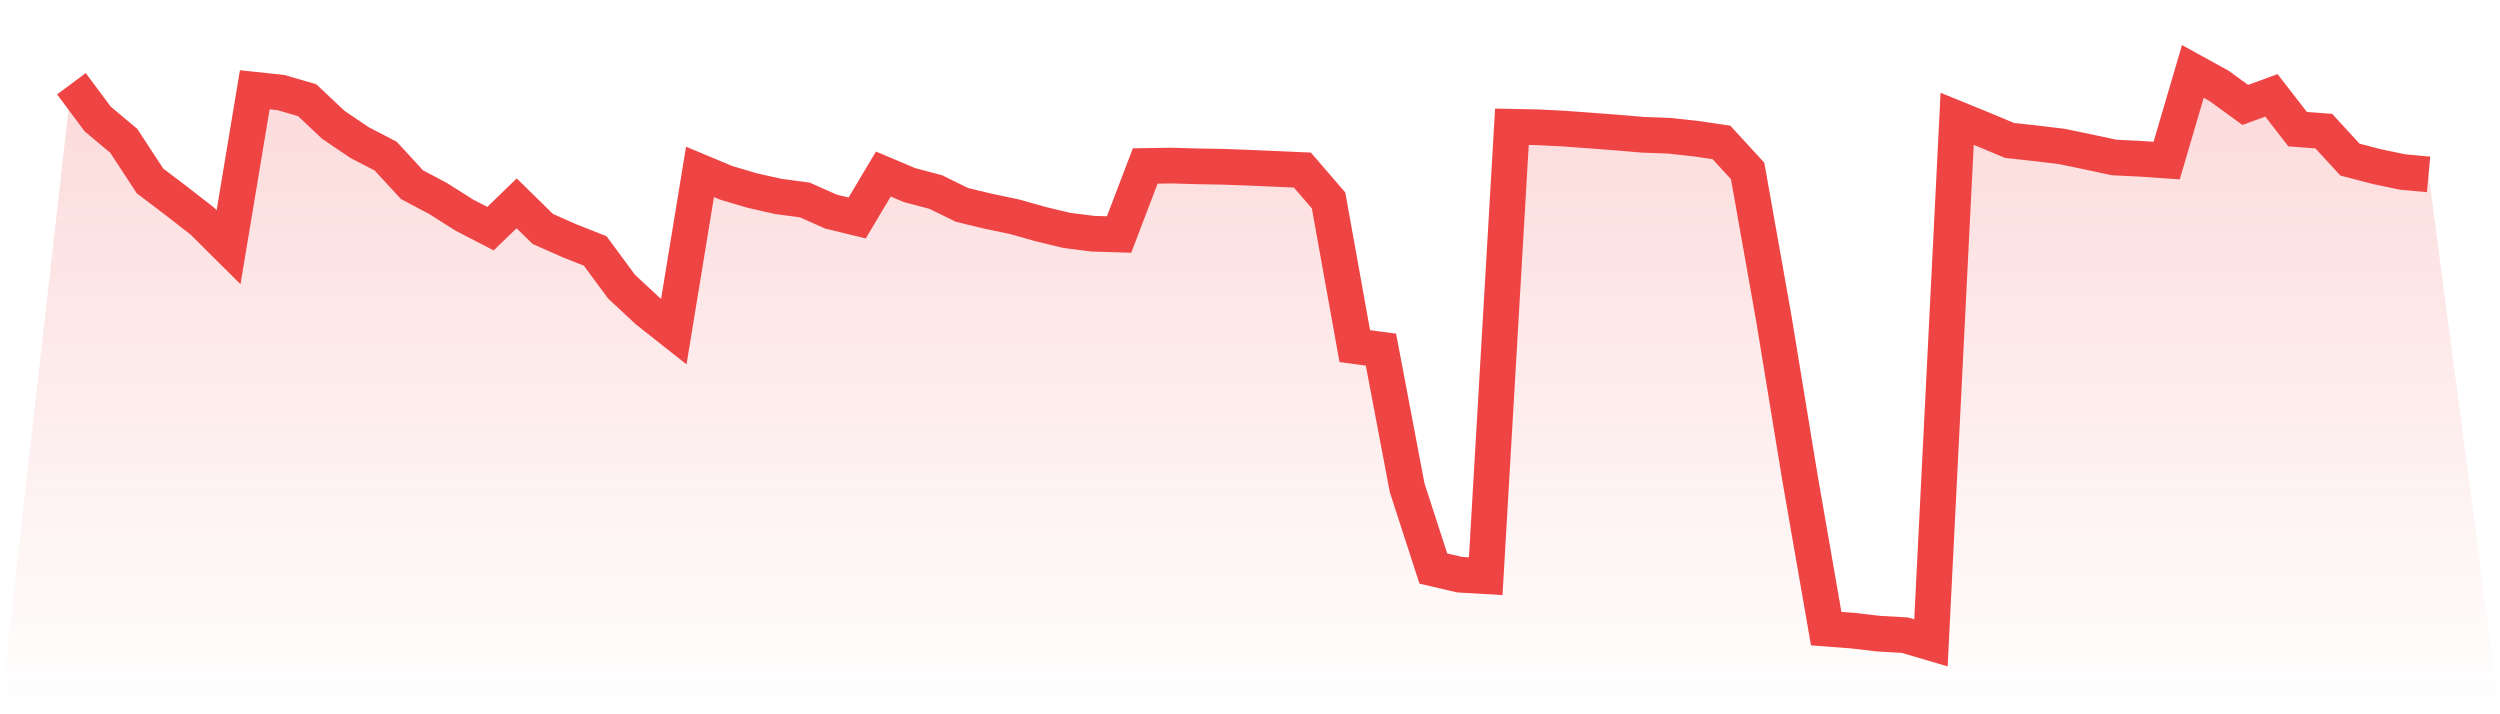 <svg viewBox="0 0 140 40" xmlns="http://www.w3.org/2000/svg">
<defs>
<linearGradient id="gradient" x1="0" x2="0" y1="0" y2="1">
<stop offset="0%" stop-color="#ef4444" stop-opacity="0.2"/>
<stop offset="100%" stop-color="#ef4444" stop-opacity="0"/>
</linearGradient>
</defs>
<path d="M4,4.689 L4,4.689 L5.467,6.66 L6.933,7.889 L8.4,10.132 L9.867,11.243 L11.333,12.384 L12.8,13.842 L14.267,5.027 L15.733,5.184 L17.2,5.61 L18.667,6.991 L20.133,7.982 L21.6,8.744 L23.067,10.339 L24.533,11.117 L26,12.045 L27.467,12.805 L28.933,11.387 L30.4,12.823 L31.867,13.474 L33.333,14.054 L34.8,16.045 L36.267,17.411 L37.733,18.569 L39.2,9.625 L40.667,10.238 L42.133,10.673 L43.6,11.003 L45.067,11.197 L46.533,11.849 L48,12.207 L49.467,9.746 L50.933,10.365 L52.4,10.753 L53.867,11.473 L55.333,11.828 L56.8,12.134 L58.267,12.548 L59.733,12.901 L61.2,13.088 L62.667,13.133 L64.133,9.295 L65.6,9.272 L67.067,9.315 L68.533,9.34 L70,9.396 L71.467,9.459 L72.933,9.524 L74.4,11.223 L75.867,19.382 L77.333,19.579 L78.8,27.314 L80.267,31.838 L81.733,32.182 L83.2,32.268 L84.667,7.099 L86.133,7.129 L87.6,7.203 L89.067,7.311 L90.533,7.422 L92,7.548 L93.467,7.601 L94.933,7.76 L96.4,7.975 L97.867,9.572 L99.333,17.827 L100.8,26.771 L102.267,35.203 L103.733,35.314 L105.2,35.485 L106.667,35.568 L108.133,36 L109.6,6.652 L111.067,7.25 L112.533,7.864 L114,8.025 L115.467,8.202 L116.933,8.507 L118.4,8.82 L119.867,8.891 L121.333,8.992 L122.8,4 L124.267,4.808 L125.733,5.875 L127.2,5.34 L128.667,7.233 L130.133,7.344 L131.6,8.939 L133.067,9.322 L134.533,9.63 L136,9.767 L140,40 L0,40 z" fill="url(#gradient)"/>
<path d="M4,4.689 L4,4.689 L5.467,6.66 L6.933,7.889 L8.4,10.132 L9.867,11.243 L11.333,12.384 L12.8,13.842 L14.267,5.027 L15.733,5.184 L17.2,5.61 L18.667,6.991 L20.133,7.982 L21.6,8.744 L23.067,10.339 L24.533,11.117 L26,12.045 L27.467,12.805 L28.933,11.387 L30.4,12.823 L31.867,13.474 L33.333,14.054 L34.8,16.045 L36.267,17.411 L37.733,18.569 L39.2,9.625 L40.667,10.238 L42.133,10.673 L43.6,11.003 L45.067,11.197 L46.533,11.849 L48,12.207 L49.467,9.746 L50.933,10.365 L52.4,10.753 L53.867,11.473 L55.333,11.828 L56.8,12.134 L58.267,12.548 L59.733,12.901 L61.2,13.088 L62.667,13.133 L64.133,9.295 L65.6,9.272 L67.067,9.315 L68.533,9.34 L70,9.396 L71.467,9.459 L72.933,9.524 L74.4,11.223 L75.867,19.382 L77.333,19.579 L78.8,27.314 L80.267,31.838 L81.733,32.182 L83.2,32.268 L84.667,7.099 L86.133,7.129 L87.6,7.203 L89.067,7.311 L90.533,7.422 L92,7.548 L93.467,7.601 L94.933,7.76 L96.4,7.975 L97.867,9.572 L99.333,17.827 L100.8,26.771 L102.267,35.203 L103.733,35.314 L105.2,35.485 L106.667,35.568 L108.133,36 L109.6,6.652 L111.067,7.25 L112.533,7.864 L114,8.025 L115.467,8.202 L116.933,8.507 L118.4,8.82 L119.867,8.891 L121.333,8.992 L122.8,4 L124.267,4.808 L125.733,5.875 L127.2,5.34 L128.667,7.233 L130.133,7.344 L131.6,8.939 L133.067,9.322 L134.533,9.63 L136,9.767" fill="none" stroke="#ef4444" stroke-width="2"/>
</svg>